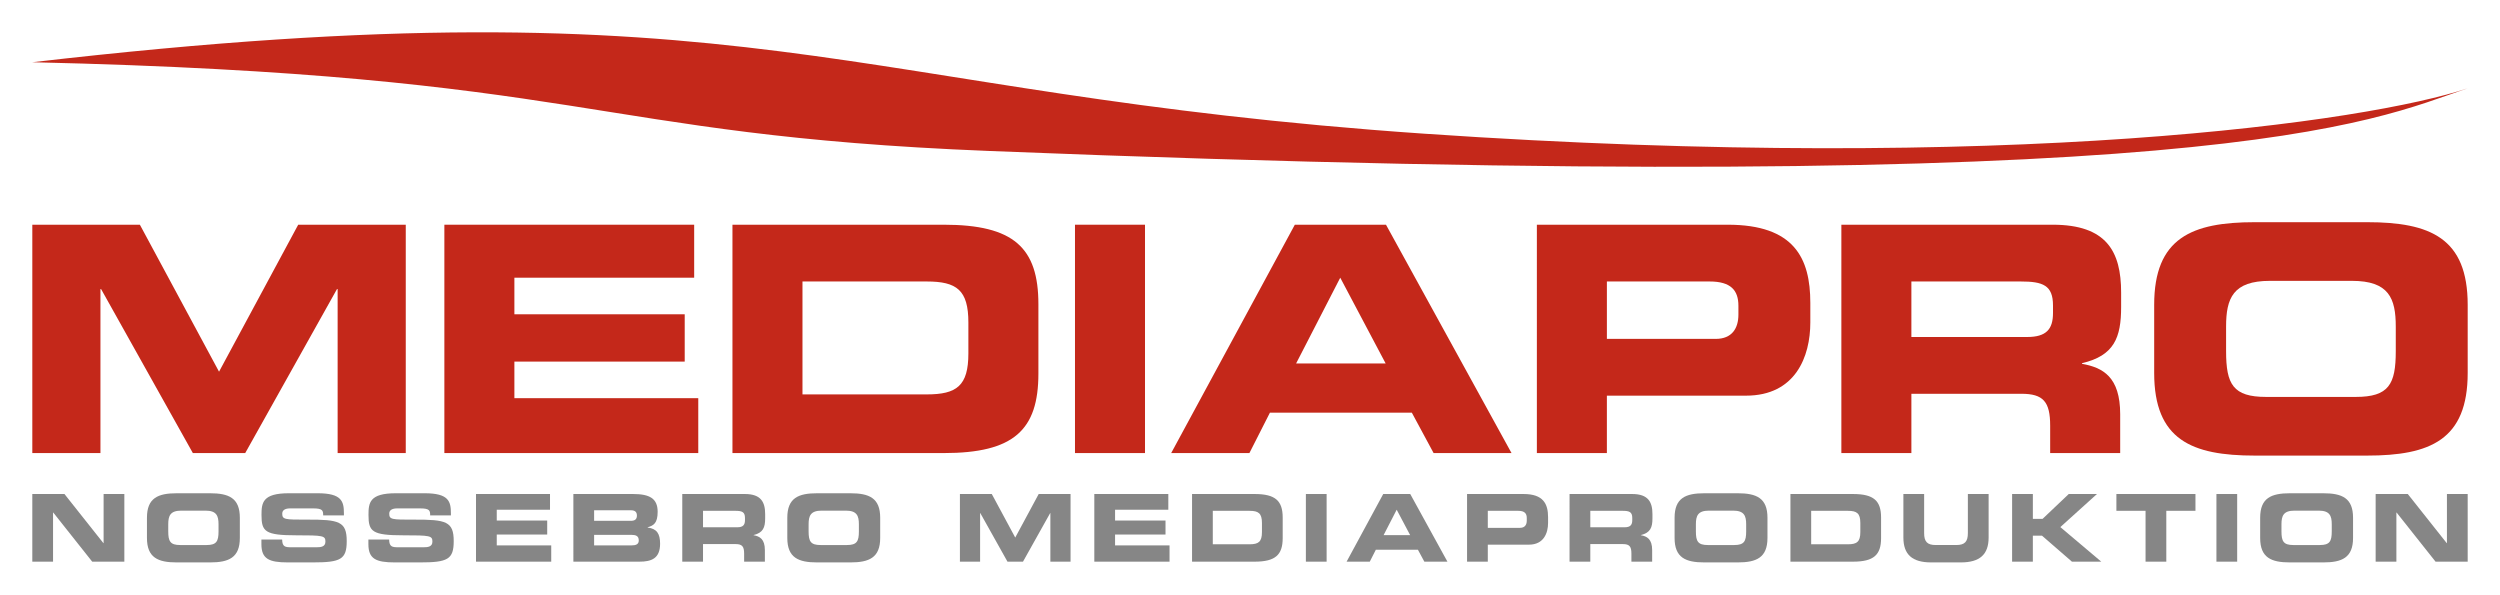 <?xml version="1.0" encoding="utf-8"?>
<!-- Generator: Adobe Illustrator 15.0.2, SVG Export Plug-In . SVG Version: 6.00 Build 0)  -->
<svg version="1.2" baseProfile="tiny" id="Layer_1" xmlns="http://www.w3.org/2000/svg" xmlns:xlink="http://www.w3.org/1999/xlink"
	 x="0px" y="0px" width="548.362px" height="130.45px" viewBox="0 0 548.362 130.45" overflow="inherit" xml:space="preserve">
<path fill="#C4281A" d="M541.274,19.361c-21.524,7.258-53.382,24.592-324.345,13.753C128.453,29.578,129.466,16.504,7.088,13.65
	C166.162-4.77,183.85,20.515,312.497,29.331C441.146,38.145,519.75,26.619,541.274,19.361z"/>
<g>
	<path fill="#C4281A" d="M7.088,49.289H30.68l17.365,32.239L65.41,49.289h23.592v50.089H74.058V63.402h-0.138L53.787,99.378H42.302
		L22.17,63.402h-0.138v35.976H7.088V49.289z"/>
	<path fill="#C4281A" d="M97.47,49.289h54.793v11.623h-39.435v8.025h37.359v10.378h-37.359v8.024h40.334v12.038H97.47V49.289z"/>
	<path fill="#C4281A" d="M160.66,49.289h46.353c15.358,0,20.755,5.05,20.755,17.435v15.221c0,12.383-5.396,17.434-20.755,17.434
		H160.66V49.289z M176.019,86.51h27.258c6.572,0,9.132-1.868,9.132-8.993v-6.781c0-7.125-2.56-8.994-9.132-8.994h-27.258V86.51z"/>
	<path fill="#C4281A" d="M235.792,49.289h15.358v50.089h-15.358V49.289z"/>
	<path fill="#C4281A" d="M284.015,49.289h19.994l27.535,50.089h-17.089l-4.773-8.855h-31.133l-4.496,8.855h-17.158L284.015,49.289z
		 M284.291,79.729h19.648l-9.963-18.817L284.291,79.729z"/>
	<path fill="#C4281A" d="M337.105,49.289h41.855c14.598,0,18.126,7.333,18.126,17.158v4.289c0,7.472-3.252,16.05-14.114,16.05
		h-30.51v12.592h-15.357V49.289z M352.463,74.333h23.869c3.598,0,4.98-2.352,4.98-5.327v-1.937c0-3.39-1.66-5.327-6.295-5.327
		h-22.555V74.333z"/>
	<path fill="#C4281A" d="M403.893,49.289h46.354c11.83,0,15.012,5.881,15.012,14.875v3.183c0,6.71-1.521,10.655-8.578,12.315v0.138
		c4.566,0.831,8.371,2.837,8.371,11.069v8.51h-15.358v-6.02c0-5.258-1.522-6.986-6.296-6.986h-24.145v13.006h-15.359V49.289z
		 M419.252,73.918h25.391c4.15,0,5.672-1.661,5.672-5.258V67c0-4.428-2.213-5.258-7.057-5.258h-24.006V73.918z"/>
	<path fill="#C4281A" d="M472.508,66.862c0-14.667,8.232-18.126,22.068-18.126h24.629c13.838,0,22.07,3.459,22.07,18.126v14.944
		c0,14.666-8.232,18.126-22.07,18.126h-24.629c-13.836,0-22.068-3.46-22.068-18.126V66.862z M488.281,77.032
		c0,7.264,1.521,10.031,8.785,10.031h19.648c7.266,0,8.787-2.768,8.787-10.031v-5.397c0-6.227-1.521-10.031-9.617-10.031h-17.988
		c-8.094,0-9.615,3.805-9.615,10.031V77.032z"/>
</g>
<g>
	<path fill="#868686" d="M7.087,108.359h7.05l8.547,10.781h0.041v-10.781h4.55v14.839h-7.05l-8.547-10.781h-0.041v10.781h-4.55
		V108.359z"/>
	<path fill="#868686" d="M32.233,113.565c0-4.347,2.438-5.371,6.539-5.371h7.296c4.099,0,6.539,1.024,6.539,5.371v4.427
		c0,4.345-2.44,5.371-6.539,5.371h-7.296c-4.1,0-6.539-1.026-6.539-5.371V113.565z M36.906,116.578c0,2.151,0.45,2.972,2.603,2.972
		h5.821c2.151,0,2.604-0.82,2.604-2.972v-1.599c0-1.846-0.452-2.973-2.85-2.973h-5.329c-2.399,0-2.85,1.127-2.85,2.973V116.578z"/>
	<path fill="#868686" d="M57.339,118.34h4.55c0.021,1.579,0.656,1.701,1.968,1.701h5.575c0.963,0,1.947-0.102,1.947-1.249
		c0-1.291-0.534-1.374-6.396-1.374c-6.846,0-7.625-0.819-7.625-4.468c0-2.685,0.247-4.756,5.985-4.756h6.355
		c5.247,0,5.738,1.784,5.738,4.387v0.472h-4.55c0-1.086-0.123-1.538-2.214-1.538h-5.042c-1.024,0-1.721,0.349-1.721,1.148
		c0,1.291,0.552,1.332,5.431,1.312c7.072-0.021,8.712,0.41,8.712,4.734c0,3.998-1.353,4.654-7.4,4.654H63.14
		c-4.141,0-5.801-0.78-5.801-3.998V118.34z"/>
	<path fill="#868686" d="M80.807,118.34h4.55c0.021,1.579,0.656,1.701,1.968,1.701H92.9c0.963,0,1.947-0.102,1.947-1.249
		c0-1.291-0.533-1.374-6.396-1.374c-6.846,0-7.625-0.819-7.625-4.468c0-2.685,0.246-4.756,5.985-4.756h6.354
		c5.247,0,5.738,1.784,5.738,4.387v0.472h-4.55c0-1.086-0.123-1.538-2.214-1.538H87.1c-1.025,0-1.722,0.349-1.722,1.148
		c0,1.291,0.553,1.332,5.431,1.312c7.072-0.021,8.711,0.41,8.711,4.734c0,3.998-1.353,4.654-7.4,4.654h-5.513
		c-4.141,0-5.801-0.78-5.801-3.998V118.34z"/>
	<path fill="#868686" d="M104.409,108.359h16.232v3.442h-11.682v2.379h11.067v3.074h-11.067v2.377h11.949v3.566h-16.499V108.359z"/>
	<path fill="#868686" d="M125.766,108.359h13.097c3.628,0,5.39,0.983,5.39,3.895c0,2.54-0.922,3.033-2.193,3.401v0.062
		c1.988,0.246,2.727,1.312,2.727,3.546c0,3.26-1.927,3.936-4.53,3.936h-14.491V108.359z M130.316,114.241h8.054
		c0.841,0,1.333-0.307,1.333-1.148c0-0.859-0.491-1.167-1.333-1.167h-8.054V114.241z M130.316,119.632h8.156
		c0.984,0,1.64-0.226,1.64-1.086c0-1.004-0.656-1.23-1.64-1.23h-8.156V119.632z"/>
	<path fill="#868686" d="M149.653,108.359h13.733c3.504,0,4.447,1.741,4.447,4.406v0.942c0,1.988-0.45,3.157-2.542,3.648v0.041
		c1.353,0.246,2.481,0.841,2.481,3.279v2.521h-4.551v-1.782c0-1.559-0.45-2.071-1.865-2.071h-7.152v3.854h-4.551V108.359z
		 M154.204,115.655h7.522c1.229,0,1.68-0.492,1.68-1.558v-0.491c0-1.312-0.656-1.559-2.091-1.559h-7.111V115.655z"/>
	<path fill="#868686" d="M172.691,113.565c0-4.347,2.438-5.371,6.539-5.371h7.296c4.099,0,6.539,1.024,6.539,5.371v4.427
		c0,4.345-2.44,5.371-6.539,5.371h-7.296c-4.1,0-6.539-1.026-6.539-5.371V113.565z M177.364,116.578
		c0,2.151,0.451,2.972,2.604,2.972h5.821c2.151,0,2.603-0.82,2.603-2.972v-1.599c0-1.846-0.452-2.973-2.85-2.973h-5.329
		c-2.399,0-2.85,1.127-2.85,2.973V116.578z"/>
	<path fill="#868686" d="M210.553,108.359h6.989l5.145,9.551l5.144-9.551h6.99v14.839h-4.428v-10.659h-0.041l-5.964,10.659h-3.403
		l-5.964-10.659h-0.041v10.659h-4.427V108.359z"/>
	<path fill="#868686" d="M240.033,108.359h16.233v3.442h-11.683v2.379h11.067v3.074h-11.067v2.377h11.949v3.566h-16.5V108.359z"/>
	<path fill="#868686" d="M261.47,108.359h13.732c4.551,0,6.149,1.495,6.149,5.165v4.509c0,3.668-1.599,5.165-6.149,5.165H261.47
		V108.359z M266.02,119.386h8.076c1.948,0,2.706-0.553,2.706-2.665v-2.008c0-2.111-0.758-2.665-2.706-2.665h-8.076V119.386z"/>
	<path fill="#868686" d="M286.438,108.359h4.55v14.839h-4.55V108.359z"/>
	<path fill="#868686" d="M303.404,108.359h5.924l8.158,14.839h-5.063l-1.414-2.623h-9.224l-1.332,2.623h-5.084L303.404,108.359z
		 M303.486,117.377h5.821l-2.951-5.575L303.486,117.377z"/>
	<path fill="#868686" d="M321.792,108.359h12.399c4.325,0,5.371,2.172,5.371,5.082v1.271c0,2.214-0.964,4.756-4.183,4.756h-9.038
		v3.729h-4.55V108.359z M326.342,115.778h7.071c1.065,0,1.476-0.697,1.476-1.577v-0.574c0-1.005-0.492-1.579-1.865-1.579h-6.682
		V115.778z"/>
	<path fill="#868686" d="M344.275,108.359h13.733c3.504,0,4.447,1.741,4.447,4.406v0.942c0,1.988-0.451,3.157-2.542,3.648v0.041
		c1.354,0.246,2.48,0.841,2.48,3.279v2.521h-4.551v-1.782c0-1.559-0.45-2.071-1.865-2.071h-7.152v3.854h-4.551V108.359z
		 M348.826,115.655h7.521c1.229,0,1.682-0.492,1.682-1.558v-0.491c0-1.312-0.656-1.559-2.092-1.559h-7.111V115.655z"/>
	<path fill="#868686" d="M367.312,113.565c0-4.347,2.438-5.371,6.538-5.371h7.297c4.099,0,6.538,1.024,6.538,5.371v4.427
		c0,4.345-2.439,5.371-6.538,5.371h-7.297c-4.1,0-6.538-1.026-6.538-5.371V113.565z M371.985,116.578
		c0,2.151,0.45,2.972,2.604,2.972h5.821c2.151,0,2.603-0.82,2.603-2.972v-1.599c0-1.846-0.451-2.973-2.849-2.973h-5.329
		c-2.399,0-2.85,1.127-2.85,2.973V116.578z"/>
	<path fill="#868686" d="M392.723,108.359h13.732c4.551,0,6.149,1.495,6.149,5.165v4.509c0,3.668-1.599,5.165-6.149,5.165h-13.732
		V108.359z M397.272,119.386h8.076c1.947,0,2.705-0.553,2.705-2.665v-2.008c0-2.111-0.758-2.665-2.705-2.665h-8.076V119.386z"/>
	<path fill="#868686" d="M417.498,108.359h4.551v8.567c0,1.886,0.676,2.623,2.54,2.623h4.51c1.865,0,2.542-0.737,2.542-2.623v-8.567
		h4.551v9.551c0,3.689-1.907,5.453-6.089,5.453h-6.518c-4.182,0-6.087-1.764-6.087-5.453V108.359z"/>
	<path fill="#868686" d="M441.347,108.359h4.551v5.451h2.131l5.74-5.451h6.188l-8.034,7.255l8.978,7.584h-6.436l-6.559-5.697h-2.009
		v5.697h-4.551V108.359z"/>
	<path fill="#868686" d="M464.222,108.359h17.341v3.688h-6.395v11.15h-4.551v-11.15h-6.396V108.359z"/>
	<path fill="#868686" d="M486.163,108.359h4.55v14.839h-4.55V108.359z"/>
	<path fill="#868686" d="M495.755,113.565c0-4.347,2.438-5.371,6.539-5.371h7.296c4.099,0,6.539,1.024,6.539,5.371v4.427
		c0,4.345-2.44,5.371-6.539,5.371h-7.296c-4.101,0-6.539-1.026-6.539-5.371V113.565z M500.428,116.578
		c0,2.151,0.45,2.972,2.604,2.972h5.821c2.151,0,2.604-0.82,2.604-2.972v-1.599c0-1.846-0.452-2.973-2.85-2.973h-5.329
		c-2.399,0-2.85,1.127-2.85,2.973V116.578z"/>
	<path fill="#868686" d="M521.085,108.359h7.05l8.547,10.781h0.041v-10.781h4.551v14.839h-7.051l-8.547-10.781h-0.041v10.781h-4.55
		V108.359z"/>
</g>
</svg>
